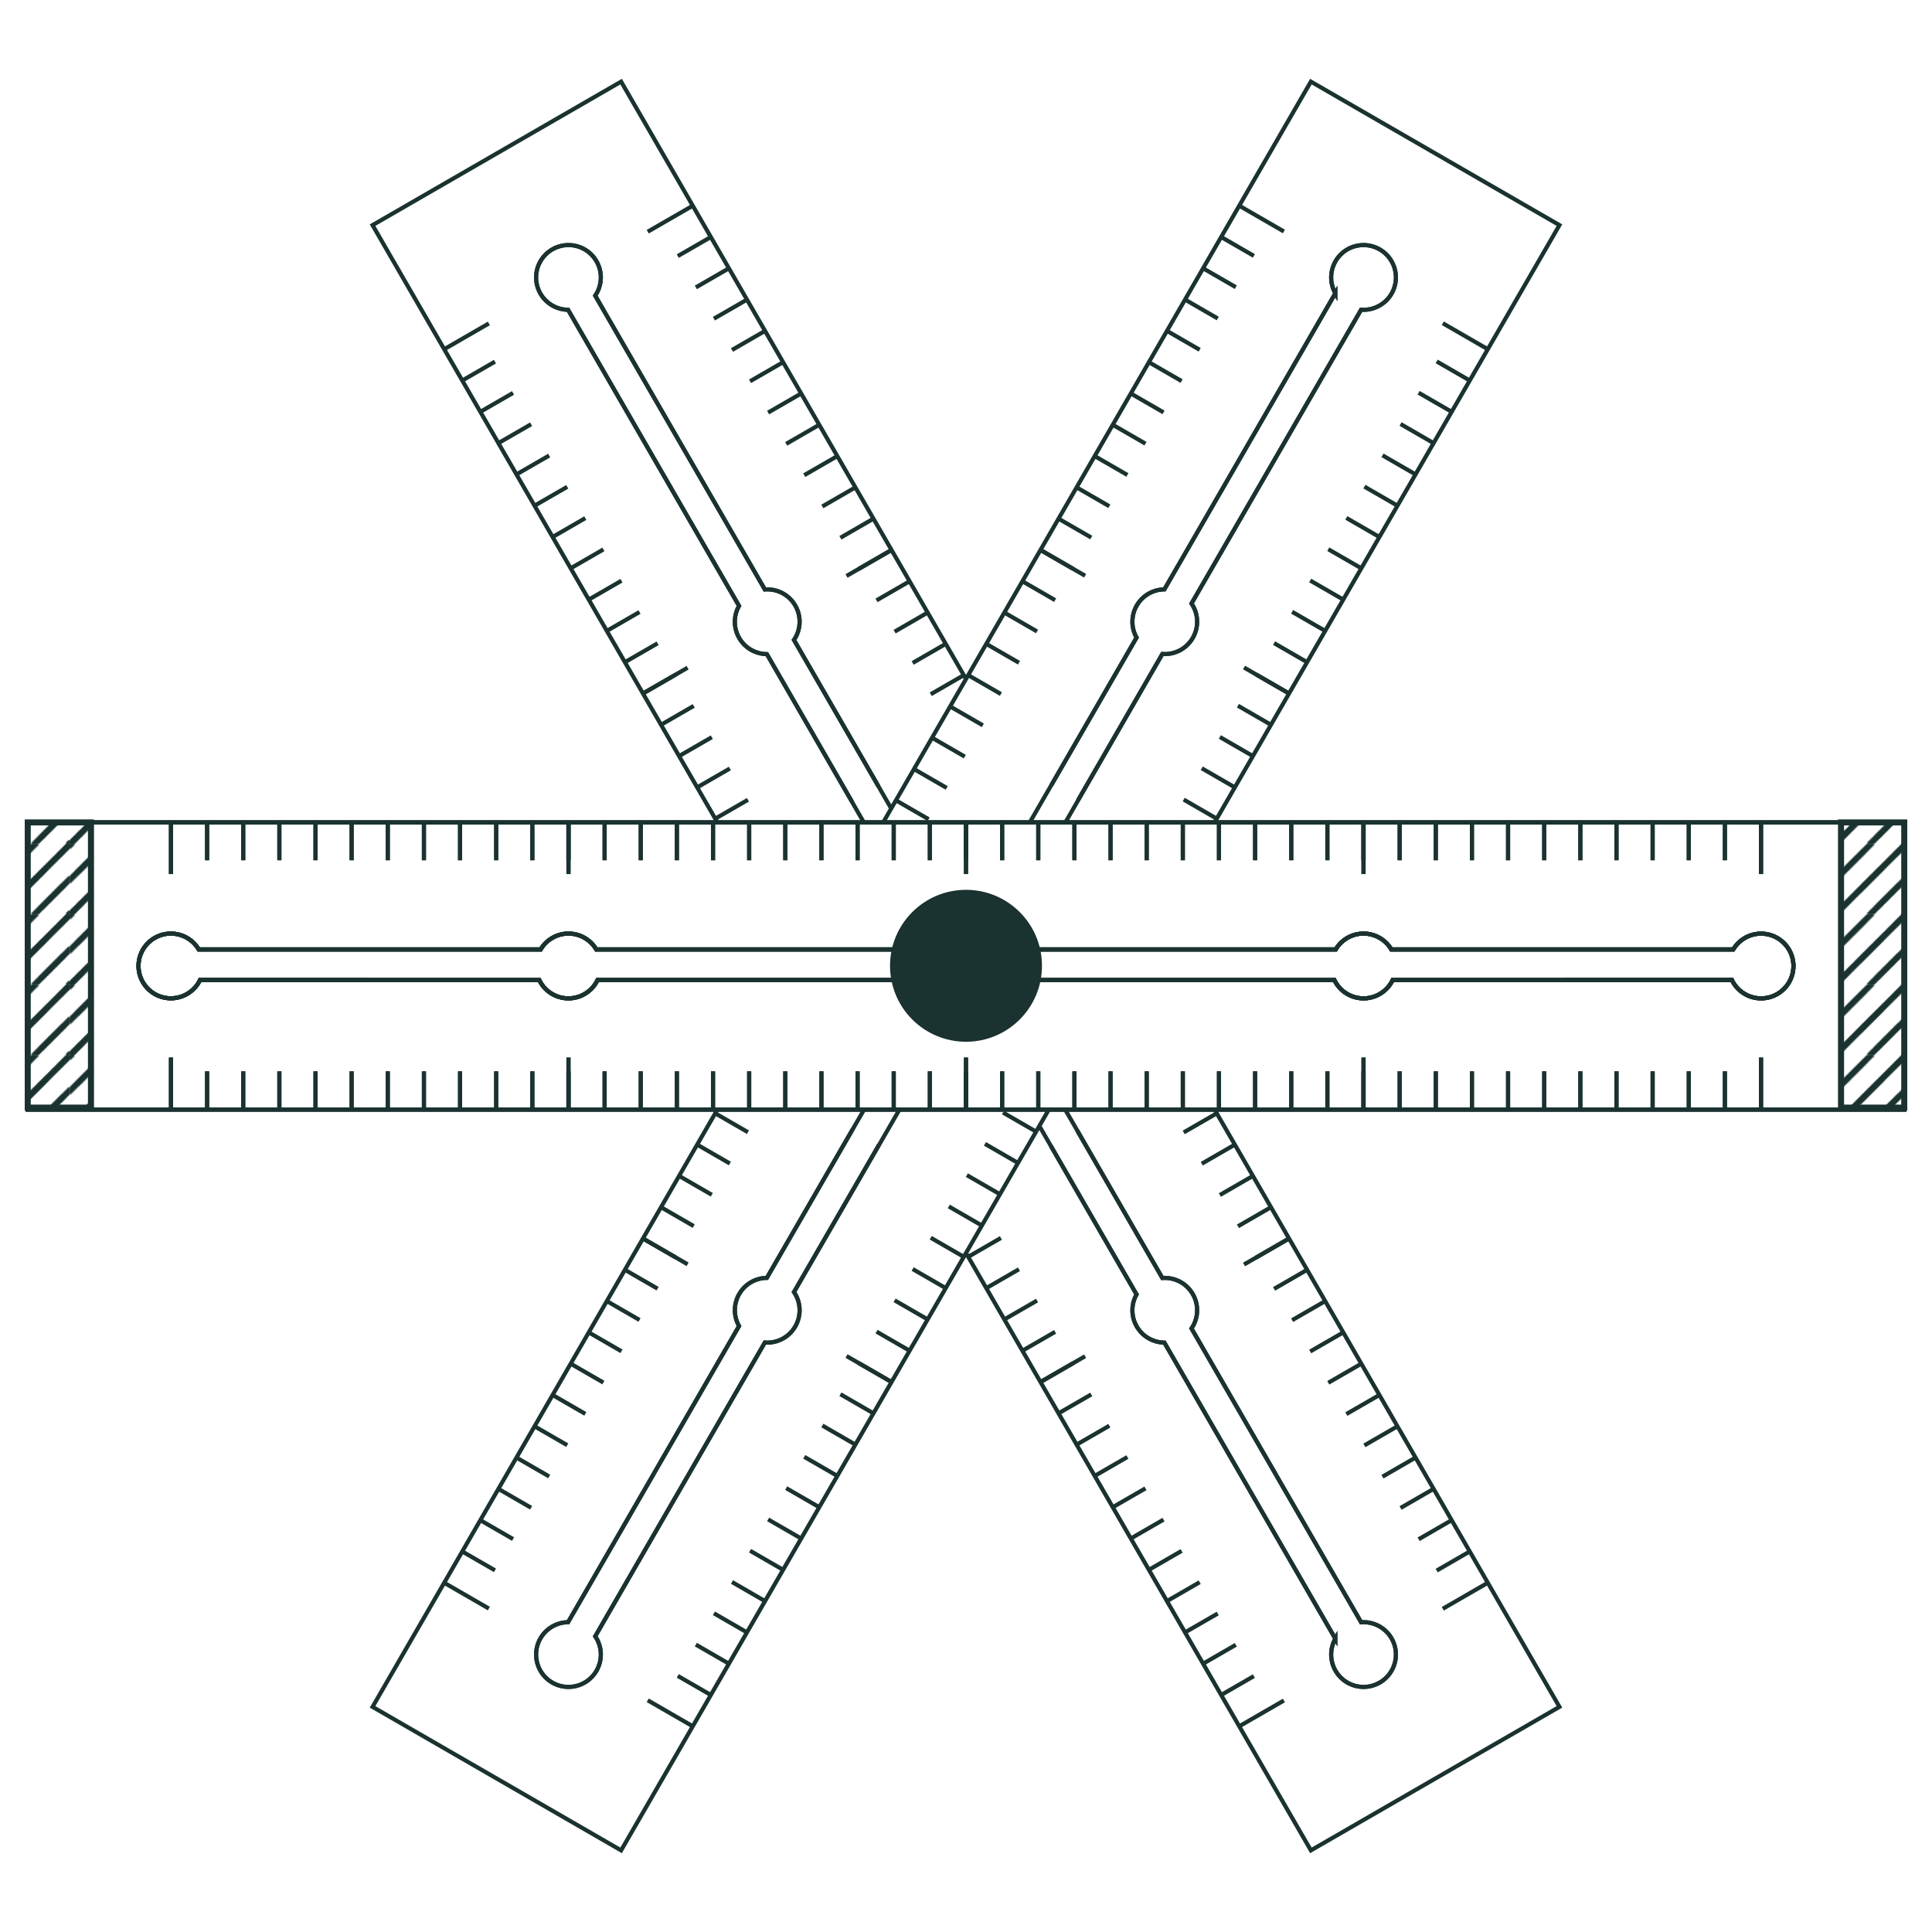 <svg xmlns="http://www.w3.org/2000/svg" xmlns:xlink="http://www.w3.org/1999/xlink" id="Original" viewBox="0 0 1400 1400"><defs><style>.cls-1,.cls-2,.cls-4{fill:none;}.cls-2,.cls-4,.cls-5,.cls-6{stroke:#1a3230;stroke-miterlimit:10;}.cls-2{stroke-width:3.5px;}.cls-3{fill:#1a3230;}.cls-4{stroke-width:3px;}.cls-5,.cls-6{stroke-width:4.2px;}.cls-5{fill:url(#New_Pattern_Swatch_1_copy_2);}.cls-6{fill:url(#New_Pattern_Swatch_1_copy_2-3);}</style><pattern id="New_Pattern_Swatch_1_copy_2" data-name="New Pattern Swatch 1 copy 2" width="50.38" height="50.38" patternUnits="userSpaceOnUse" viewBox="0 0 50.38 50.38"><rect class="cls-1" width="50.38" height="50.38"></rect><line class="cls-2" x1="42.16" y1="108.99" x2="109.26" y2="41.89"></line><line class="cls-2" x1="29.5" y1="96.46" x2="96.59" y2="29.36"></line><line class="cls-2" x1="16.84" y1="83.93" x2="83.93" y2="16.84"></line><line class="cls-2" x1="-8.22" y1="108.99" x2="58.87" y2="41.89"></line><line class="cls-2" x1="-20.88" y1="96.46" x2="46.21" y2="29.36"></line><line class="cls-2" x1="-33.55" y1="83.93" x2="33.55" y2="16.84"></line><line class="cls-2" x1="-58.6" y1="108.99" x2="8.49" y2="41.89"></line><line class="cls-2" x1="42.16" y1="58.6" x2="109.26" y2="-8.49"></line><line class="cls-2" x1="29.5" y1="46.08" x2="96.59" y2="-21.02"></line><line class="cls-2" x1="16.84" y1="33.55" x2="83.93" y2="-33.55"></line><line class="cls-2" x1="17.11" y1="83.66" x2="84.2" y2="16.56"></line><line class="cls-2" x1="4.44" y1="71.13" x2="71.54" y2="4.04"></line><line class="cls-2" x1="-8.22" y1="58.6" x2="58.87" y2="-8.49"></line><line class="cls-2" x1="-20.88" y1="46.08" x2="46.21" y2="-21.02"></line><line class="cls-2" x1="-33.55" y1="33.55" x2="33.55" y2="-33.55"></line><line class="cls-2" x1="-33.28" y1="83.66" x2="33.82" y2="16.56"></line><line class="cls-2" x1="-45.94" y1="71.13" x2="21.15" y2="4.04"></line><line class="cls-2" x1="-58.6" y1="58.6" x2="8.49" y2="-8.49"></line><line class="cls-2" x1="42.16" y1="8.22" x2="109.26" y2="-58.87"></line><line class="cls-2" x1="17.11" y1="33.28" x2="84.2" y2="-33.82"></line><line class="cls-2" x1="4.44" y1="20.75" x2="71.54" y2="-46.35"></line><line class="cls-2" x1="-8.22" y1="8.22" x2="58.87" y2="-58.87"></line><line class="cls-2" x1="-33.28" y1="33.28" x2="33.82" y2="-33.82"></line><line class="cls-2" x1="-45.94" y1="20.75" x2="21.15" y2="-46.35"></line><line class="cls-2" x1="-58.6" y1="8.22" x2="8.49" y2="-58.87"></line></pattern><pattern id="New_Pattern_Swatch_1_copy_2-3" data-name="New Pattern Swatch 1 copy 2" width="50.38" height="50.38" patternTransform="translate(4.12)" patternUnits="userSpaceOnUse" viewBox="0 0 50.38 50.38"><rect class="cls-1" width="50.38" height="50.38"></rect><line class="cls-2" x1="42.16" y1="108.99" x2="109.26" y2="41.89"></line><line class="cls-2" x1="29.5" y1="96.46" x2="96.59" y2="29.36"></line><line class="cls-2" x1="16.84" y1="83.93" x2="83.93" y2="16.84"></line><line class="cls-2" x1="-8.22" y1="108.99" x2="58.87" y2="41.89"></line><line class="cls-2" x1="-20.88" y1="96.46" x2="46.21" y2="29.36"></line><line class="cls-2" x1="-33.55" y1="83.93" x2="33.55" y2="16.84"></line><line class="cls-2" x1="-58.6" y1="108.99" x2="8.49" y2="41.89"></line><line class="cls-2" x1="42.16" y1="58.6" x2="109.26" y2="-8.49"></line><line class="cls-2" x1="29.5" y1="46.08" x2="96.59" y2="-21.02"></line><line class="cls-2" x1="16.84" y1="33.55" x2="83.93" y2="-33.55"></line><line class="cls-2" x1="17.11" y1="83.66" x2="84.2" y2="16.56"></line><line class="cls-2" x1="4.44" y1="71.13" x2="71.54" y2="4.04"></line><line class="cls-2" x1="-8.22" y1="58.6" x2="58.87" y2="-8.49"></line><line class="cls-2" x1="-20.88" y1="46.08" x2="46.21" y2="-21.02"></line><line class="cls-2" x1="-33.55" y1="33.55" x2="33.55" y2="-33.55"></line><line class="cls-2" x1="-33.28" y1="83.66" x2="33.82" y2="16.56"></line><line class="cls-2" x1="-45.94" y1="71.13" x2="21.15" y2="4.04"></line><line class="cls-2" x1="-58.6" y1="58.6" x2="8.49" y2="-8.49"></line><line class="cls-2" x1="42.16" y1="8.22" x2="109.26" y2="-58.87"></line><line class="cls-2" x1="17.11" y1="33.28" x2="84.2" y2="-33.82"></line><line class="cls-2" x1="4.44" y1="20.75" x2="71.54" y2="-46.35"></line><line class="cls-2" x1="-8.22" y1="8.22" x2="58.87" y2="-58.87"></line><line class="cls-2" x1="-33.28" y1="33.28" x2="33.82" y2="-33.82"></line><line class="cls-2" x1="-45.94" y1="20.75" x2="21.15" y2="-46.35"></line><line class="cls-2" x1="-58.6" y1="8.22" x2="8.49" y2="-58.87"></line></pattern></defs><circle class="cls-3" cx="700" cy="699.85" r="55.05"></circle><rect class="cls-4" x="20.05" y="596.01" width="1359.9" height="207.97"></rect><path class="cls-4" d="M268.39,688H144a23.45,23.45,0,1,0,.95,22.14H268.39"></path><path class="cls-4" d="M556.43,710.18H433a23.42,23.42,0,0,1-42.21,0H268.39"></path><path class="cls-4" d="M556.43,688H432.09a23.41,23.41,0,0,0-40.3,0H268.39"></path><path class="cls-4" d="M1132.5,688H1256a23.45,23.45,0,1,1-1,22.14H1132.5"></path><path class="cls-4" d="M1132.5,688H1008.21a23.41,23.41,0,0,0-40.3,0H844.46"></path><path class="cls-4" d="M1132.5,710.18H1009.17a23.42,23.42,0,0,1-42.21,0H844.46"></path><path class="cls-4" d="M844.46,710.18H721.11a23.43,23.43,0,0,1-42.22,0H556.43"></path><path class="cls-4" d="M844.46,688H720.15a23.41,23.41,0,0,0-40.3,0H556.43"></path><rect class="cls-4" x="20.05" y="596.01" width="1359.9" height="207.97"></rect><path class="cls-4" d="M268.39,688H144a23.45,23.45,0,1,0,.95,22.14H268.39"></path><path class="cls-4" d="M556.43,710.18H433a23.42,23.42,0,0,1-42.21,0H268.39"></path><path class="cls-4" d="M556.43,688H432.09a23.41,23.41,0,0,0-40.3,0H268.39"></path><path class="cls-4" d="M1132.5,688H1256a23.45,23.45,0,1,1-1,22.14H1132.5"></path><path class="cls-4" d="M1132.5,688H1008.21a23.41,23.41,0,0,0-40.3,0H844.46"></path><path class="cls-4" d="M1132.5,710.18H1009.17a23.42,23.42,0,0,1-42.21,0H844.46"></path><path class="cls-4" d="M844.46,710.18H721.11a23.43,23.43,0,0,1-42.22,0H556.43"></path><path class="cls-4" d="M844.46,688H720.15a23.41,23.41,0,0,0-40.3,0H556.43"></path><line class="cls-4" x1="123.88" y1="766.33" x2="123.88" y2="803.69"></line><line class="cls-4" x1="150.07" y1="776.33" x2="150.07" y2="803.69"></line><line class="cls-4" x1="176.25" y1="776.33" x2="176.25" y2="803.69"></line><line class="cls-4" x1="202.44" y1="776.33" x2="202.44" y2="803.69"></line><line class="cls-4" x1="228.63" y1="776.33" x2="228.63" y2="803.69"></line><line class="cls-4" x1="254.81" y1="776.33" x2="254.81" y2="803.69"></line><line class="cls-4" x1="281" y1="776.33" x2="281" y2="803.69"></line><line class="cls-4" x1="307.19" y1="776.33" x2="307.19" y2="803.69"></line><line class="cls-4" x1="333.38" y1="776.33" x2="333.38" y2="803.69"></line><line class="cls-4" x1="359.56" y1="776.33" x2="359.56" y2="803.69"></line><line class="cls-4" x1="385.75" y1="776.33" x2="385.75" y2="803.69"></line><line class="cls-4" x1="411.94" y1="776.33" x2="411.94" y2="803.69"></line><line class="cls-4" x1="411.94" y1="766.33" x2="411.94" y2="803.69"></line><line class="cls-4" x1="438.13" y1="776.33" x2="438.13" y2="803.69"></line><line class="cls-4" x1="464.31" y1="776.33" x2="464.31" y2="803.69"></line><line class="cls-4" x1="490.5" y1="776.33" x2="490.5" y2="803.69"></line><line class="cls-4" x1="516.69" y1="776.33" x2="516.69" y2="803.69"></line><line class="cls-4" x1="542.88" y1="776.33" x2="542.88" y2="803.69"></line><line class="cls-4" x1="569.06" y1="776.33" x2="569.06" y2="803.69"></line><line class="cls-4" x1="595.25" y1="776.33" x2="595.25" y2="803.69"></line><line class="cls-4" x1="621.44" y1="776.33" x2="621.44" y2="803.69"></line><line class="cls-4" x1="647.63" y1="776.33" x2="647.63" y2="803.69"></line><line class="cls-4" x1="673.81" y1="776.33" x2="673.81" y2="803.69"></line><line class="cls-4" x1="700" y1="776.33" x2="700" y2="803.69"></line><line class="cls-4" x1="700" y1="766.33" x2="700" y2="803.69"></line><line class="cls-4" x1="726.19" y1="776.33" x2="726.19" y2="803.69"></line><line class="cls-4" x1="752.37" y1="776.33" x2="752.37" y2="803.69"></line><line class="cls-4" x1="778.56" y1="776.33" x2="778.56" y2="803.69"></line><line class="cls-4" x1="804.75" y1="776.33" x2="804.75" y2="803.69"></line><line class="cls-4" x1="830.94" y1="776.33" x2="830.94" y2="803.69"></line><line class="cls-4" x1="857.12" y1="776.33" x2="857.12" y2="803.69"></line><line class="cls-4" x1="883.31" y1="776.33" x2="883.31" y2="803.69"></line><line class="cls-4" x1="909.5" y1="776.33" x2="909.5" y2="803.69"></line><line class="cls-4" x1="935.69" y1="776.33" x2="935.69" y2="803.69"></line><line class="cls-4" x1="961.87" y1="776.33" x2="961.87" y2="803.69"></line><line class="cls-4" x1="988.06" y1="776.33" x2="988.06" y2="803.69"></line><line class="cls-4" x1="988.06" y1="766.33" x2="988.06" y2="803.69"></line><line class="cls-4" x1="1014.25" y1="776.33" x2="1014.25" y2="803.69"></line><line class="cls-4" x1="1040.44" y1="776.33" x2="1040.44" y2="803.69"></line><line class="cls-4" x1="1066.62" y1="776.33" x2="1066.62" y2="803.69"></line><line class="cls-4" x1="1092.81" y1="776.33" x2="1092.81" y2="803.69"></line><line class="cls-4" x1="1119" y1="776.33" x2="1119" y2="803.69"></line><line class="cls-4" x1="1145.19" y1="776.33" x2="1145.19" y2="803.69"></line><line class="cls-4" x1="1171.37" y1="776.33" x2="1171.37" y2="803.69"></line><line class="cls-4" x1="1197.56" y1="776.33" x2="1197.56" y2="803.69"></line><line class="cls-4" x1="1223.75" y1="776.33" x2="1223.75" y2="803.69"></line><line class="cls-4" x1="1249.93" y1="776.33" x2="1249.93" y2="803.69"></line><line class="cls-4" x1="1276.12" y1="766.33" x2="1276.12" y2="803.69"></line><line class="cls-4" x1="1276.12" y1="633.38" x2="1276.12" y2="596.01"></line><line class="cls-4" x1="1249.93" y1="623.38" x2="1249.93" y2="596.01"></line><line class="cls-4" x1="1223.75" y1="623.38" x2="1223.75" y2="596.01"></line><line class="cls-4" x1="1197.56" y1="623.38" x2="1197.56" y2="596.01"></line><line class="cls-4" x1="1171.37" y1="623.38" x2="1171.37" y2="596.01"></line><line class="cls-4" x1="1145.19" y1="623.38" x2="1145.19" y2="596.01"></line><line class="cls-4" x1="1119" y1="623.38" x2="1119" y2="596.01"></line><line class="cls-4" x1="1092.81" y1="623.38" x2="1092.81" y2="596.01"></line><line class="cls-4" x1="1066.62" y1="623.38" x2="1066.62" y2="596.01"></line><line class="cls-4" x1="1040.44" y1="623.38" x2="1040.44" y2="596.01"></line><line class="cls-4" x1="1014.25" y1="623.38" x2="1014.25" y2="596.01"></line><line class="cls-4" x1="988.06" y1="623.38" x2="988.06" y2="596.01"></line><line class="cls-4" x1="988.06" y1="633.38" x2="988.06" y2="596.01"></line><line class="cls-4" x1="961.87" y1="623.38" x2="961.87" y2="596.01"></line><line class="cls-4" x1="935.69" y1="623.38" x2="935.69" y2="596.01"></line><line class="cls-4" x1="909.5" y1="623.38" x2="909.5" y2="596.01"></line><line class="cls-4" x1="883.31" y1="623.38" x2="883.31" y2="596.01"></line><line class="cls-4" x1="857.12" y1="623.38" x2="857.12" y2="596.01"></line><line class="cls-4" x1="830.94" y1="623.38" x2="830.94" y2="596.01"></line><line class="cls-4" x1="804.75" y1="623.38" x2="804.75" y2="596.01"></line><line class="cls-4" x1="778.56" y1="623.38" x2="778.56" y2="596.01"></line><line class="cls-4" x1="752.37" y1="623.38" x2="752.37" y2="596.01"></line><line class="cls-4" x1="726.19" y1="623.38" x2="726.19" y2="596.01"></line><line class="cls-4" x1="700" y1="623.38" x2="700" y2="596.01"></line><line class="cls-4" x1="700" y1="633.38" x2="700" y2="596.01"></line><line class="cls-4" x1="673.81" y1="623.38" x2="673.81" y2="596.01"></line><line class="cls-4" x1="647.63" y1="623.38" x2="647.63" y2="596.01"></line><line class="cls-4" x1="621.44" y1="623.38" x2="621.44" y2="596.01"></line><line class="cls-4" x1="595.25" y1="623.38" x2="595.25" y2="596.01"></line><line class="cls-4" x1="569.06" y1="623.38" x2="569.06" y2="596.01"></line><line class="cls-4" x1="542.88" y1="623.38" x2="542.88" y2="596.01"></line><line class="cls-4" x1="516.69" y1="623.38" x2="516.69" y2="596.01"></line><line class="cls-4" x1="490.5" y1="623.38" x2="490.5" y2="596.01"></line><line class="cls-4" x1="464.31" y1="623.38" x2="464.31" y2="596.01"></line><line class="cls-4" x1="438.13" y1="623.38" x2="438.13" y2="596.01"></line><line class="cls-4" x1="411.94" y1="623.38" x2="411.94" y2="596.01"></line><line class="cls-4" x1="411.94" y1="633.38" x2="411.94" y2="596.01"></line><line class="cls-4" x1="385.75" y1="623.38" x2="385.75" y2="596.01"></line><line class="cls-4" x1="359.56" y1="623.38" x2="359.56" y2="596.01"></line><line class="cls-4" x1="333.38" y1="623.38" x2="333.38" y2="596.01"></line><line class="cls-4" x1="307.19" y1="623.38" x2="307.19" y2="596.01"></line><line class="cls-4" x1="281" y1="623.38" x2="281" y2="596.01"></line><line class="cls-4" x1="254.81" y1="623.38" x2="254.81" y2="596.01"></line><line class="cls-4" x1="228.63" y1="623.38" x2="228.63" y2="596.01"></line><line class="cls-4" x1="202.44" y1="623.38" x2="202.44" y2="596.01"></line><line class="cls-4" x1="176.25" y1="623.38" x2="176.25" y2="596.01"></line><line class="cls-4" x1="150.07" y1="623.38" x2="150.07" y2="596.01"></line><line class="cls-4" x1="123.88" y1="633.38" x2="123.88" y2="596.01"></line><rect class="cls-4" x="20.05" y="596.01" width="1359.9" height="207.97"></rect><path class="cls-4" d="M268.39,688H144a23.45,23.45,0,1,0,.95,22.14H268.39"></path><path class="cls-4" d="M556.43,710.18H433a23.42,23.42,0,0,1-42.21,0H268.39"></path><path class="cls-4" d="M556.43,688H432.09a23.41,23.41,0,0,0-40.3,0H268.39"></path><path class="cls-4" d="M1132.5,688H1256a23.45,23.45,0,1,1-1,22.14H1132.5"></path><path class="cls-4" d="M1132.5,688H1008.21a23.41,23.41,0,0,0-40.3,0H844.46"></path><path class="cls-4" d="M1132.5,710.18H1009.17a23.42,23.42,0,0,1-42.21,0H844.46"></path><path class="cls-4" d="M844.46,710.18H721.11a23.43,23.43,0,0,1-42.22,0H556.43"></path><path class="cls-4" d="M844.46,688H720.15a23.41,23.41,0,0,0-40.3,0H556.43"></path><rect class="cls-4" x="20.05" y="596.01" width="1359.9" height="207.97"></rect><path class="cls-4" d="M268.39,688H144a23.45,23.45,0,1,0,.95,22.14H268.39"></path><path class="cls-4" d="M556.43,710.18H433a23.42,23.42,0,0,1-42.21,0H268.39"></path><path class="cls-4" d="M556.43,688H432.09a23.41,23.41,0,0,0-40.3,0H268.39"></path><path class="cls-4" d="M1132.5,688H1256a23.45,23.45,0,1,1-1,22.14H1132.5"></path><path class="cls-4" d="M1132.5,688H1008.21a23.41,23.41,0,0,0-40.3,0H844.46"></path><path class="cls-4" d="M1132.5,710.18H1009.17a23.42,23.42,0,0,1-42.21,0H844.46"></path><path class="cls-4" d="M844.46,710.18H721.11a23.43,23.43,0,0,1-42.22,0H556.43"></path><path class="cls-4" d="M844.46,688H720.15a23.41,23.41,0,0,0-40.3,0H556.43"></path><line class="cls-4" x1="123.88" y1="766.33" x2="123.88" y2="803.69"></line><line class="cls-4" x1="150.07" y1="776.33" x2="150.07" y2="803.69"></line><line class="cls-4" x1="176.25" y1="776.33" x2="176.25" y2="803.69"></line><line class="cls-4" x1="202.44" y1="776.33" x2="202.44" y2="803.69"></line><line class="cls-4" x1="228.63" y1="776.33" x2="228.63" y2="803.69"></line><line class="cls-4" x1="254.81" y1="776.33" x2="254.81" y2="803.69"></line><line class="cls-4" x1="281" y1="776.33" x2="281" y2="803.69"></line><line class="cls-4" x1="307.19" y1="776.33" x2="307.19" y2="803.69"></line><line class="cls-4" x1="333.38" y1="776.33" x2="333.38" y2="803.69"></line><line class="cls-4" x1="359.56" y1="776.33" x2="359.56" y2="803.69"></line><line class="cls-4" x1="385.75" y1="776.33" x2="385.75" y2="803.69"></line><line class="cls-4" x1="411.94" y1="776.33" x2="411.94" y2="803.69"></line><line class="cls-4" x1="411.94" y1="766.33" x2="411.94" y2="803.69"></line><line class="cls-4" x1="438.13" y1="776.33" x2="438.13" y2="803.69"></line><line class="cls-4" x1="464.31" y1="776.33" x2="464.31" y2="803.69"></line><line class="cls-4" x1="490.5" y1="776.33" x2="490.5" y2="803.69"></line><line class="cls-4" x1="516.69" y1="776.33" x2="516.69" y2="803.69"></line><line class="cls-4" x1="542.88" y1="776.33" x2="542.88" y2="803.69"></line><line class="cls-4" x1="569.06" y1="776.33" x2="569.06" y2="803.69"></line><line class="cls-4" x1="595.25" y1="776.33" x2="595.25" y2="803.69"></line><line class="cls-4" x1="621.44" y1="776.33" x2="621.44" y2="803.69"></line><line class="cls-4" x1="647.63" y1="776.33" x2="647.63" y2="803.69"></line><line class="cls-4" x1="673.81" y1="776.33" x2="673.81" y2="803.69"></line><line class="cls-4" x1="700" y1="776.33" x2="700" y2="803.69"></line><line class="cls-4" x1="700" y1="766.33" x2="700" y2="803.69"></line><line class="cls-4" x1="726.19" y1="776.33" x2="726.19" y2="803.69"></line><line class="cls-4" x1="752.37" y1="776.33" x2="752.37" y2="803.69"></line><line class="cls-4" x1="778.56" y1="776.33" x2="778.56" y2="803.69"></line><line class="cls-4" x1="804.75" y1="776.33" x2="804.75" y2="803.69"></line><line class="cls-4" x1="830.94" y1="776.33" x2="830.94" y2="803.69"></line><line class="cls-4" x1="857.12" y1="776.33" x2="857.12" y2="803.69"></line><line class="cls-4" x1="883.31" y1="776.33" x2="883.31" y2="803.69"></line><line class="cls-4" x1="909.5" y1="776.33" x2="909.5" y2="803.69"></line><line class="cls-4" x1="935.69" y1="776.33" x2="935.69" y2="803.69"></line><line class="cls-4" x1="961.87" y1="776.33" x2="961.87" y2="803.69"></line><line class="cls-4" x1="988.06" y1="776.33" x2="988.06" y2="803.69"></line><line class="cls-4" x1="988.06" y1="766.33" x2="988.06" y2="803.69"></line><line class="cls-4" x1="1014.25" y1="776.33" x2="1014.25" y2="803.69"></line><line class="cls-4" x1="1040.44" y1="776.33" x2="1040.44" y2="803.69"></line><line class="cls-4" x1="1066.62" y1="776.33" x2="1066.62" y2="803.69"></line><line class="cls-4" x1="1092.81" y1="776.33" x2="1092.81" y2="803.69"></line><line class="cls-4" x1="1119" y1="776.33" x2="1119" y2="803.69"></line><line class="cls-4" x1="1145.19" y1="776.33" x2="1145.19" y2="803.69"></line><line class="cls-4" x1="1171.37" y1="776.33" x2="1171.37" y2="803.69"></line><line class="cls-4" x1="1197.56" y1="776.33" x2="1197.56" y2="803.69"></line><line class="cls-4" x1="1223.75" y1="776.33" x2="1223.75" y2="803.69"></line><line class="cls-4" x1="1249.93" y1="776.33" x2="1249.93" y2="803.69"></line><line class="cls-4" x1="1276.12" y1="766.33" x2="1276.12" y2="803.69"></line><line class="cls-4" x1="1276.12" y1="633.38" x2="1276.12" y2="596.01"></line><line class="cls-4" x1="1249.93" y1="623.38" x2="1249.93" y2="596.01"></line><line class="cls-4" x1="1223.75" y1="623.38" x2="1223.75" y2="596.01"></line><line class="cls-4" x1="1197.56" y1="623.38" x2="1197.56" y2="596.01"></line><line class="cls-4" x1="1171.37" y1="623.38" x2="1171.37" y2="596.01"></line><line class="cls-4" x1="1145.19" y1="623.38" x2="1145.19" y2="596.01"></line><line class="cls-4" x1="1119" y1="623.38" x2="1119" y2="596.01"></line><line class="cls-4" x1="1092.81" y1="623.38" x2="1092.81" y2="596.01"></line><line class="cls-4" x1="1066.62" y1="623.38" x2="1066.62" y2="596.01"></line><line class="cls-4" x1="1040.44" y1="623.38" x2="1040.44" y2="596.01"></line><line class="cls-4" x1="1014.25" y1="623.38" x2="1014.25" y2="596.01"></line><line class="cls-4" x1="988.06" y1="623.38" x2="988.06" y2="596.01"></line><line class="cls-4" x1="988.06" y1="633.38" x2="988.06" y2="596.01"></line><line class="cls-4" x1="961.87" y1="623.38" x2="961.87" y2="596.01"></line><line class="cls-4" x1="935.69" y1="623.38" x2="935.69" y2="596.01"></line><line class="cls-4" x1="909.5" y1="623.38" x2="909.5" y2="596.01"></line><line class="cls-4" x1="883.31" y1="623.38" x2="883.31" y2="596.01"></line><line class="cls-4" x1="857.12" y1="623.38" x2="857.12" y2="596.01"></line><line class="cls-4" x1="830.94" y1="623.38" x2="830.94" y2="596.01"></line><line class="cls-4" x1="804.75" y1="623.38" x2="804.75" y2="596.01"></line><line class="cls-4" x1="778.56" y1="623.38" x2="778.56" y2="596.01"></line><line class="cls-4" x1="752.37" y1="623.38" x2="752.37" y2="596.01"></line><line class="cls-4" x1="726.19" y1="623.38" x2="726.19" y2="596.01"></line><line class="cls-4" x1="700" y1="623.38" x2="700" y2="596.01"></line><line class="cls-4" x1="700" y1="633.38" x2="700" y2="596.01"></line><line class="cls-4" x1="673.81" y1="623.38" x2="673.81" y2="596.01"></line><line class="cls-4" x1="647.63" y1="623.38" x2="647.63" y2="596.01"></line><line class="cls-4" x1="621.44" y1="623.38" x2="621.44" y2="596.01"></line><line class="cls-4" x1="595.25" y1="623.38" x2="595.25" y2="596.01"></line><line class="cls-4" x1="569.06" y1="623.38" x2="569.06" y2="596.01"></line><line class="cls-4" x1="542.88" y1="623.38" x2="542.88" y2="596.01"></line><line class="cls-4" x1="516.69" y1="623.38" x2="516.69" y2="596.01"></line><line class="cls-4" x1="490.5" y1="623.38" x2="490.5" y2="596.01"></line><line class="cls-4" x1="464.31" y1="623.38" x2="464.31" y2="596.01"></line><line class="cls-4" x1="438.13" y1="623.38" x2="438.13" y2="596.01"></line><line class="cls-4" x1="411.94" y1="623.38" x2="411.94" y2="596.01"></line><line class="cls-4" x1="411.94" y1="633.38" x2="411.94" y2="596.01"></line><line class="cls-4" x1="385.75" y1="623.38" x2="385.75" y2="596.01"></line><line class="cls-4" x1="359.56" y1="623.38" x2="359.56" y2="596.01"></line><line class="cls-4" x1="333.38" y1="623.38" x2="333.38" y2="596.01"></line><line class="cls-4" x1="307.19" y1="623.38" x2="307.19" y2="596.01"></line><line class="cls-4" x1="281" y1="623.38" x2="281" y2="596.01"></line><line class="cls-4" x1="254.81" y1="623.38" x2="254.81" y2="596.01"></line><line class="cls-4" x1="228.63" y1="623.38" x2="228.63" y2="596.01"></line><line class="cls-4" x1="202.44" y1="623.38" x2="202.44" y2="596.01"></line><line class="cls-4" x1="176.25" y1="623.38" x2="176.25" y2="596.01"></line><line class="cls-4" x1="150.07" y1="623.38" x2="150.07" y2="596.01"></line><line class="cls-4" x1="123.88" y1="633.38" x2="123.88" y2="596.01"></line><path class="cls-4" d="M473.84,1067.8l-62.19,107.71a23.45,23.45,0,1,0,19.66,10.24L493,1078.87"></path><path class="cls-4" d="M637,829.43,575.34,936.28a23.42,23.42,0,0,1-21.11,36.56l-61.22,106"></path><path class="cls-4" d="M617.85,818.36,555.69,926a23.41,23.41,0,0,0-20.15,34.9l-61.7,106.86"></path><path class="cls-4" d="M905.89,319.47l61.74-106.94a23.45,23.45,0,1,1,18.69,11.9L925.06,330.54"></path><path class="cls-4" d="M905.89,319.47,843.75,427.1A23.41,23.41,0,0,0,823.6,462L761.87,568.91"></path><path class="cls-4" d="M925.06,330.54,863.4,437.34a23.42,23.42,0,0,1-21.11,36.56L781.05,580"></path><polyline class="cls-4" points="519.89 803.99 269.97 1236.86 450.08 1340.85 760.04 803.99"></polyline><polyline class="cls-4" points="880.11 596.01 1130.03 163.14 949.92 59.15 639.96 596.01"></polyline><path class="cls-4" d="M473.84,1067.8l-62.19,107.71a23.45,23.45,0,1,0,19.66,10.24L493,1078.87"></path><path class="cls-4" d="M652,803.69,575.34,936.28a23.42,23.42,0,0,1-21.11,36.56l-61.22,106"></path><path class="cls-4" d="M626.17,804,555.69,926a23.41,23.41,0,0,0-20.15,34.9l-61.7,106.86"></path><path class="cls-4" d="M905.89,319.47l61.74-106.94a23.45,23.45,0,1,1,18.69,11.9L925.06,330.54"></path><path class="cls-4" d="M905.89,319.47,843.75,427.1A23.41,23.41,0,0,0,823.6,462L746.19,596"></path><path class="cls-4" d="M925.06,330.54,863.4,437.34a23.42,23.42,0,0,1-21.11,36.56L772,596"></path><line class="cls-4" x1="469.38" y1="1232.1" x2="501.74" y2="1250.78"></line><line class="cls-4" x1="491.13" y1="1214.42" x2="514.83" y2="1228.1"></line><line class="cls-4" x1="504.23" y1="1191.74" x2="527.92" y2="1205.42"></line><line class="cls-4" x1="517.32" y1="1169.06" x2="541.02" y2="1182.74"></line><line class="cls-4" x1="530.42" y1="1146.38" x2="554.11" y2="1160.07"></line><line class="cls-4" x1="543.51" y1="1123.71" x2="567.21" y2="1137.39"></line><line class="cls-4" x1="556.6" y1="1101.03" x2="580.3" y2="1114.71"></line><line class="cls-4" x1="569.7" y1="1078.35" x2="593.39" y2="1092.03"></line><line class="cls-4" x1="582.79" y1="1055.67" x2="606.49" y2="1069.35"></line><line class="cls-4" x1="595.88" y1="1032.99" x2="619.58" y2="1046.67"></line><line class="cls-4" x1="608.98" y1="1010.31" x2="632.67" y2="1023.99"></line><line class="cls-4" x1="622.07" y1="987.63" x2="645.77" y2="1001.31"></line><line class="cls-4" x1="613.41" y1="982.63" x2="645.77" y2="1001.31"></line><line class="cls-4" x1="635.17" y1="964.95" x2="658.86" y2="978.63"></line><line class="cls-4" x1="648.26" y1="942.27" x2="671.95" y2="955.95"></line><line class="cls-4" x1="661.35" y1="919.6" x2="685.05" y2="933.28"></line><line class="cls-4" x1="674.45" y1="896.92" x2="698.14" y2="910.6"></line><line class="cls-4" x1="687.54" y1="874.24" x2="711.24" y2="887.92"></line><line class="cls-4" x1="700.63" y1="851.56" x2="724.33" y2="865.24"></line><line class="cls-4" x1="713.73" y1="828.88" x2="737.42" y2="842.56"></line><line class="cls-4" x1="726.82" y1="806.2" x2="750.52" y2="819.88"></line><line class="cls-4" x1="857.76" y1="579.41" x2="881.45" y2="593.09"></line><line class="cls-4" x1="870.85" y1="556.73" x2="894.55" y2="570.41"></line><line class="cls-4" x1="883.95" y1="534.05" x2="907.64" y2="547.73"></line><line class="cls-4" x1="897.04" y1="511.37" x2="920.73" y2="525.06"></line><line class="cls-4" x1="910.13" y1="488.7" x2="933.83" y2="502.38"></line><line class="cls-4" x1="901.47" y1="483.7" x2="933.83" y2="502.38"></line><line class="cls-4" x1="923.23" y1="466.02" x2="946.92" y2="479.7"></line><line class="cls-4" x1="936.32" y1="443.34" x2="960.02" y2="457.02"></line><line class="cls-4" x1="949.41" y1="420.66" x2="973.11" y2="434.34"></line><line class="cls-4" x1="962.51" y1="397.98" x2="986.2" y2="411.66"></line><line class="cls-4" x1="975.6" y1="375.3" x2="999.3" y2="388.98"></line><line class="cls-4" x1="988.69" y1="352.62" x2="1012.39" y2="366.3"></line><line class="cls-4" x1="1001.79" y1="329.94" x2="1025.48" y2="343.62"></line><line class="cls-4" x1="1014.88" y1="307.26" x2="1038.58" y2="320.95"></line><line class="cls-4" x1="1027.98" y1="284.59" x2="1051.67" y2="298.27"></line><line class="cls-4" x1="1041.07" y1="261.91" x2="1064.76" y2="275.59"></line><line class="cls-4" x1="1045.5" y1="234.23" x2="1077.86" y2="252.91"></line><line class="cls-4" x1="930.36" y1="167.75" x2="898.01" y2="149.07"></line><line class="cls-4" x1="908.61" y1="185.43" x2="884.91" y2="171.75"></line><line class="cls-4" x1="895.51" y1="208.11" x2="871.82" y2="194.43"></line><line class="cls-4" x1="882.42" y1="230.79" x2="858.73" y2="217.11"></line><line class="cls-4" x1="869.33" y1="253.47" x2="845.63" y2="239.79"></line><line class="cls-4" x1="856.23" y1="276.15" x2="832.54" y2="262.47"></line><line class="cls-4" x1="843.14" y1="298.83" x2="819.44" y2="285.14"></line><line class="cls-4" x1="830.05" y1="321.5" x2="806.35" y2="307.82"></line><line class="cls-4" x1="816.95" y1="344.18" x2="793.26" y2="330.5"></line><line class="cls-4" x1="803.86" y1="366.86" x2="780.16" y2="353.18"></line><line class="cls-4" x1="790.77" y1="389.54" x2="767.07" y2="375.86"></line><line class="cls-4" x1="777.67" y1="412.22" x2="753.98" y2="398.54"></line><line class="cls-4" x1="786.33" y1="417.22" x2="753.98" y2="398.54"></line><line class="cls-4" x1="764.58" y1="434.9" x2="740.88" y2="421.22"></line><line class="cls-4" x1="751.48" y1="457.58" x2="727.79" y2="443.9"></line><line class="cls-4" x1="738.39" y1="480.26" x2="714.7" y2="466.58"></line><line class="cls-4" x1="725.3" y1="502.94" x2="701.6" y2="489.25"></line><line class="cls-4" x1="712.2" y1="525.61" x2="688.51" y2="511.93"></line><line class="cls-4" x1="699.11" y1="548.29" x2="675.41" y2="534.61"></line><line class="cls-4" x1="686.02" y1="570.97" x2="662.32" y2="557.29"></line><line class="cls-4" x1="672.92" y1="593.65" x2="649.23" y2="579.97"></line><line class="cls-4" x1="541.99" y1="820.44" x2="518.29" y2="806.76"></line><line class="cls-4" x1="528.89" y1="843.12" x2="505.2" y2="829.44"></line><line class="cls-4" x1="515.8" y1="865.8" x2="492.1" y2="852.12"></line><line class="cls-4" x1="502.7" y1="888.48" x2="479.01" y2="874.8"></line><line class="cls-4" x1="489.61" y1="911.16" x2="465.92" y2="897.48"></line><line class="cls-4" x1="498.27" y1="916.16" x2="465.92" y2="897.48"></line><line class="cls-4" x1="476.52" y1="933.83" x2="452.82" y2="920.15"></line><line class="cls-4" x1="463.42" y1="956.51" x2="439.73" y2="942.83"></line><line class="cls-4" x1="450.33" y1="979.19" x2="426.63" y2="965.51"></line><line class="cls-4" x1="437.24" y1="1001.87" x2="413.54" y2="988.19"></line><line class="cls-4" x1="424.14" y1="1024.55" x2="400.45" y2="1010.87"></line><line class="cls-4" x1="411.05" y1="1047.23" x2="387.35" y2="1033.55"></line><line class="cls-4" x1="397.95" y1="1069.91" x2="374.26" y2="1056.23"></line><line class="cls-4" x1="384.86" y1="1092.59" x2="361.17" y2="1078.91"></line><line class="cls-4" x1="371.77" y1="1115.27" x2="348.07" y2="1101.59"></line><line class="cls-4" x1="358.67" y1="1137.94" x2="334.98" y2="1124.26"></line><line class="cls-4" x1="354.24" y1="1165.62" x2="321.88" y2="1146.94"></line><path class="cls-4" d="M905.45,1079.76l62.18,107.71a23.45,23.45,0,1,0,18.69-11.9l-61.7-106.88"></path><path class="cls-4" d="M780.6,819.25,842.29,926.1a23.42,23.42,0,0,1,21.11,36.56l61.22,106"></path><path class="cls-4" d="M761.43,830.32,823.6,938a23.41,23.41,0,0,0,20.15,34.9l61.7,106.86"></path><path class="cls-4" d="M473.39,331.43,411.65,224.49a23.45,23.45,0,1,1,19.66-10.24l61.26,106.11"></path><path class="cls-4" d="M473.39,331.43l62.15,107.63A23.41,23.41,0,0,0,555.69,474l61.72,106.91"></path><path class="cls-4" d="M492.57,320.36l61.66,106.8a23.42,23.42,0,0,1,21.11,36.56L636.59,569.8"></path><polyline class="cls-4" points="700 907.97 949.92 1340.85 1130.03 1236.86 879.94 803.69"></polyline><polyline class="cls-4" points="700 492.03 450.08 59.15 269.97 163.14 519.89 596.01"></polyline><path class="cls-4" d="M905.45,1079.76l62.18,107.71a23.45,23.45,0,1,0,18.69-11.9l-61.7-106.88"></path><path class="cls-4" d="M771.67,803.69,842.29,926.1a23.42,23.42,0,0,1,21.11,36.56l61.22,106"></path><path class="cls-4" d="M753.15,815.92,823.6,938a23.41,23.41,0,0,0,20.15,34.9l61.7,106.86"></path><path class="cls-4" d="M473.39,331.43,411.65,224.49a23.45,23.45,0,1,1,19.66-10.24l61.26,106.11"></path><path class="cls-4" d="M473.39,331.43l62.15,107.63A23.41,23.41,0,0,0,555.69,474L626,596"></path><path class="cls-4" d="M492.57,320.36l61.66,106.8a23.42,23.42,0,0,1,21.11,36.56l70.48,122.16"></path><line class="cls-4" x1="1045.5" y1="1165.77" x2="1077.86" y2="1147.09"></line><line class="cls-4" x1="1041.07" y1="1138.09" x2="1064.76" y2="1124.41"></line><line class="cls-4" x1="1027.98" y1="1115.41" x2="1051.67" y2="1101.73"></line><line class="cls-4" x1="1014.88" y1="1092.74" x2="1038.58" y2="1079.05"></line><line class="cls-4" x1="1001.79" y1="1070.06" x2="1025.48" y2="1056.38"></line><line class="cls-4" x1="988.69" y1="1047.38" x2="1012.39" y2="1033.7"></line><line class="cls-4" x1="975.6" y1="1024.7" x2="999.3" y2="1011.02"></line><line class="cls-4" x1="962.51" y1="1002.02" x2="986.2" y2="988.34"></line><line class="cls-4" x1="949.41" y1="979.34" x2="973.11" y2="965.66"></line><line class="cls-4" x1="936.32" y1="956.66" x2="960.02" y2="942.98"></line><line class="cls-4" x1="923.23" y1="933.98" x2="946.92" y2="920.3"></line><line class="cls-4" x1="910.13" y1="911.3" x2="933.83" y2="897.62"></line><line class="cls-4" x1="901.47" y1="916.3" x2="933.83" y2="897.62"></line><line class="cls-4" x1="897.04" y1="888.63" x2="920.73" y2="874.94"></line><line class="cls-4" x1="883.95" y1="865.95" x2="907.64" y2="852.27"></line><line class="cls-4" x1="870.85" y1="843.27" x2="894.55" y2="829.59"></line><line class="cls-4" x1="857.76" y1="820.59" x2="881.45" y2="806.91"></line><line class="cls-4" x1="674.45" y1="503.08" x2="698.14" y2="489.4"></line><line class="cls-4" x1="661.35" y1="480.4" x2="685.05" y2="466.72"></line><line class="cls-4" x1="648.26" y1="457.73" x2="671.95" y2="444.05"></line><line class="cls-4" x1="635.17" y1="435.05" x2="658.86" y2="421.37"></line><line class="cls-4" x1="622.07" y1="412.37" x2="645.77" y2="398.69"></line><line class="cls-4" x1="613.41" y1="417.37" x2="645.77" y2="398.69"></line><line class="cls-4" x1="608.98" y1="389.69" x2="632.67" y2="376.01"></line><line class="cls-4" x1="595.88" y1="367.01" x2="619.58" y2="353.33"></line><line class="cls-4" x1="582.79" y1="344.33" x2="606.49" y2="330.65"></line><line class="cls-4" x1="569.7" y1="321.65" x2="593.39" y2="307.97"></line><line class="cls-4" x1="556.6" y1="298.97" x2="580.3" y2="285.29"></line><line class="cls-4" x1="543.51" y1="276.29" x2="567.21" y2="262.61"></line><line class="cls-4" x1="530.42" y1="253.62" x2="554.11" y2="239.93"></line><line class="cls-4" x1="517.32" y1="230.94" x2="541.02" y2="217.26"></line><line class="cls-4" x1="504.23" y1="208.26" x2="527.92" y2="194.58"></line><line class="cls-4" x1="491.13" y1="185.58" x2="514.83" y2="171.9"></line><line class="cls-4" x1="469.38" y1="167.9" x2="501.74" y2="149.22"></line><line class="cls-4" x1="354.24" y1="234.38" x2="321.88" y2="253.06"></line><line class="cls-4" x1="358.67" y1="262.06" x2="334.98" y2="275.74"></line><line class="cls-4" x1="371.77" y1="284.73" x2="348.07" y2="298.41"></line><line class="cls-4" x1="384.86" y1="307.41" x2="361.17" y2="321.09"></line><line class="cls-4" x1="397.95" y1="330.09" x2="374.26" y2="343.77"></line><line class="cls-4" x1="411.05" y1="352.77" x2="387.35" y2="366.45"></line><line class="cls-4" x1="424.14" y1="375.45" x2="400.45" y2="389.13"></line><line class="cls-4" x1="437.24" y1="398.13" x2="413.54" y2="411.81"></line><line class="cls-4" x1="450.33" y1="420.81" x2="426.63" y2="434.49"></line><line class="cls-4" x1="463.42" y1="443.49" x2="439.73" y2="457.17"></line><line class="cls-4" x1="476.52" y1="466.17" x2="452.82" y2="479.85"></line><line class="cls-4" x1="489.61" y1="488.84" x2="465.92" y2="502.52"></line><line class="cls-4" x1="498.27" y1="483.84" x2="465.92" y2="502.52"></line><line class="cls-4" x1="502.7" y1="511.52" x2="479.01" y2="525.2"></line><line class="cls-4" x1="515.8" y1="534.2" x2="492.1" y2="547.88"></line><line class="cls-4" x1="528.89" y1="556.88" x2="505.2" y2="570.56"></line><line class="cls-4" x1="541.99" y1="579.56" x2="518.29" y2="593.24"></line><line class="cls-4" x1="725.3" y1="897.06" x2="701.6" y2="910.75"></line><line class="cls-4" x1="738.39" y1="919.74" x2="714.7" y2="933.42"></line><line class="cls-4" x1="751.48" y1="942.42" x2="727.79" y2="956.1"></line><line class="cls-4" x1="764.58" y1="965.1" x2="740.88" y2="978.78"></line><line class="cls-4" x1="777.67" y1="987.78" x2="753.98" y2="1001.46"></line><line class="cls-4" x1="786.33" y1="982.78" x2="753.98" y2="1001.46"></line><line class="cls-4" x1="790.77" y1="1010.46" x2="767.07" y2="1024.14"></line><line class="cls-4" x1="803.86" y1="1033.14" x2="780.16" y2="1046.82"></line><line class="cls-4" x1="816.95" y1="1055.82" x2="793.26" y2="1069.5"></line><line class="cls-4" x1="830.05" y1="1078.5" x2="806.35" y2="1092.18"></line><line class="cls-4" x1="843.14" y1="1101.17" x2="819.44" y2="1114.86"></line><line class="cls-4" x1="856.23" y1="1123.85" x2="832.54" y2="1137.53"></line><line class="cls-4" x1="869.33" y1="1146.53" x2="845.63" y2="1160.21"></line><line class="cls-4" x1="882.42" y1="1169.21" x2="858.73" y2="1182.89"></line><line class="cls-4" x1="895.51" y1="1191.89" x2="871.82" y2="1205.57"></line><line class="cls-4" x1="908.61" y1="1214.57" x2="884.91" y2="1228.25"></line><line class="cls-4" x1="930.36" y1="1232.25" x2="898.01" y2="1250.93"></line><rect class="cls-5" x="20.05" y="596.01" width="45.83" height="206.66"></rect><rect class="cls-6" x="1334.12" y="596.01" width="45.83" height="206.66"></rect><rect class="cls-5" x="20.05" y="596.01" width="45.83" height="206.66"></rect><rect class="cls-6" x="1334.12" y="596.01" width="45.83" height="206.66"></rect></svg>